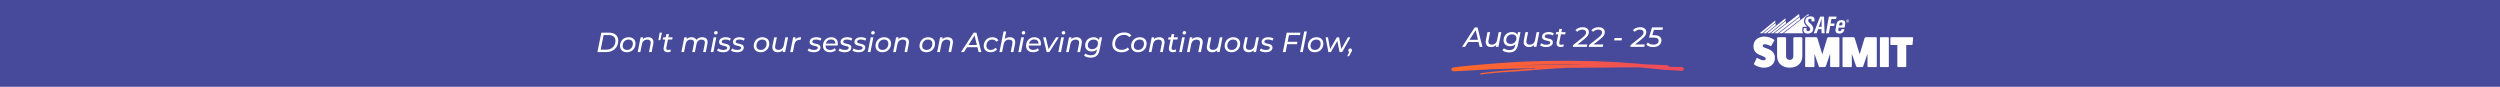 <svg width="1440" height="50" viewBox="0 0 1440 50" fill="none" xmlns="http://www.w3.org/2000/svg">
<rect width="1440" height="50" fill="#474A9B"/>
<path d="M344.129 30H349.137C353.329 30 356.113 27.344 356.113 23.392C356.113 20.608 354.145 18.8 350.753 18.8H346.369L344.129 30ZM346.001 28.608L347.681 20.192H350.593C353.201 20.192 354.497 21.472 354.497 23.488C354.497 26.448 352.481 28.608 349.185 28.608H346.001Z" fill="white"/>
<path d="M361.108 30.096C364.004 30.096 366.068 27.968 366.068 25.088C366.068 22.864 364.516 21.44 362.1 21.44C359.204 21.44 357.124 23.568 357.124 26.432C357.124 28.64 358.692 30.096 361.108 30.096ZM361.204 28.752C359.588 28.752 358.676 27.856 358.676 26.368C358.676 24.272 360.084 22.784 361.988 22.784C363.604 22.784 364.516 23.664 364.516 25.168C364.516 27.264 363.124 28.752 361.204 28.752Z" fill="white"/>
<path d="M373.312 21.44C372.096 21.44 371.024 21.808 370.24 22.608L370.448 21.52H368.976L367.296 30H368.832L369.728 25.52C370.096 23.696 371.216 22.816 372.864 22.816C374.192 22.816 374.832 23.44 374.832 24.544C374.832 24.752 374.8 24.992 374.752 25.248L373.808 30H375.344L376.288 25.248C376.352 24.896 376.384 24.56 376.384 24.256C376.384 22.448 375.232 21.44 373.312 21.44Z" fill="white"/>
<path d="M379.227 23.12H380.347L381.307 18.8H379.963L379.227 23.12Z" fill="white"/>
<path d="M384.73 22.784H387.162L387.418 21.52H384.986L385.354 19.664H383.818L383.45 21.52H381.994L381.754 22.784H383.194L382.282 27.328C382.234 27.552 382.218 27.776 382.218 27.968C382.218 29.296 383.13 30.096 384.458 30.096C385.13 30.096 385.85 29.968 386.426 29.568L386.106 28.4C385.754 28.656 385.306 28.8 384.89 28.8C384.122 28.8 383.77 28.4 383.77 27.744C383.77 27.6 383.786 27.456 383.818 27.296L384.73 22.784Z" fill="white"/>
<path d="M404.532 21.44C403.124 21.44 401.94 21.936 401.076 22.944C400.644 21.968 399.684 21.44 398.356 21.44C397.204 21.44 396.18 21.792 395.412 22.576L395.62 21.52H394.148L392.468 30H394.004L394.9 25.52C395.268 23.696 396.308 22.816 397.876 22.816C399.156 22.816 399.764 23.44 399.764 24.528C399.764 24.752 399.732 24.992 399.684 25.248L398.724 30H400.26L401.172 25.472C401.54 23.68 402.596 22.816 404.148 22.816C405.412 22.816 406.02 23.424 406.02 24.512C406.02 24.736 405.988 24.976 405.94 25.248L404.996 30H406.532L407.476 25.248C407.54 24.88 407.588 24.544 407.588 24.24C407.588 22.448 406.452 21.44 404.532 21.44Z" fill="white"/>
<path d="M412.27 19.888C412.926 19.888 413.39 19.44 413.39 18.784C413.39 18.304 412.974 17.888 412.414 17.888C411.758 17.888 411.31 18.368 411.31 18.96C411.31 19.472 411.71 19.888 412.27 19.888ZM409.374 30H410.91L412.59 21.52H411.054L409.374 30Z" fill="white"/>
<path d="M416.515 30.096C418.819 30.096 420.403 29.104 420.403 27.344C420.403 24.528 415.715 25.728 415.715 24.016C415.715 23.28 416.451 22.752 417.875 22.752C418.739 22.752 419.683 22.944 420.371 23.424L420.979 22.208C420.291 21.728 419.139 21.44 418.019 21.44C415.699 21.44 414.179 22.512 414.179 24.192C414.179 27.056 418.883 25.872 418.883 27.52C418.883 28.304 418.131 28.768 416.659 28.768C415.507 28.768 414.371 28.432 413.715 27.904L413.027 29.12C413.715 29.68 415.075 30.096 416.515 30.096Z" fill="white"/>
<path d="M424.53 30.096C426.834 30.096 428.418 29.104 428.418 27.344C428.418 24.528 423.73 25.728 423.73 24.016C423.73 23.28 424.466 22.752 425.89 22.752C426.754 22.752 427.698 22.944 428.386 23.424L428.994 22.208C428.306 21.728 427.154 21.44 426.034 21.44C423.714 21.44 422.194 22.512 422.194 24.192C422.194 27.056 426.898 25.872 426.898 27.52C426.898 28.304 426.146 28.768 424.674 28.768C423.522 28.768 422.386 28.432 421.73 27.904L421.042 29.12C421.73 29.68 423.09 30.096 424.53 30.096Z" fill="white"/>
<path d="M438.139 30.096C441.035 30.096 443.099 27.968 443.099 25.088C443.099 22.864 441.547 21.44 439.131 21.44C436.235 21.44 434.155 23.568 434.155 26.432C434.155 28.64 435.723 30.096 438.139 30.096ZM438.235 28.752C436.619 28.752 435.707 27.856 435.707 26.368C435.707 24.272 437.115 22.784 439.019 22.784C440.635 22.784 441.547 23.664 441.547 25.168C441.547 27.264 440.155 28.752 438.235 28.752Z" fill="white"/>
<path d="M452.375 21.52L451.479 26.016C451.111 27.824 449.975 28.72 448.375 28.72C447.079 28.72 446.439 28.096 446.439 27.008C446.439 26.784 446.471 26.544 446.519 26.288L447.463 21.52H445.927L444.983 26.272C444.919 26.624 444.887 26.944 444.887 27.248C444.887 29.056 446.071 30.096 447.927 30.096C449.111 30.096 450.183 29.712 450.967 28.912L450.759 30H452.231L453.911 21.52H452.375Z" fill="white"/>
<path d="M458.067 22.784L458.307 21.52H456.835L455.155 30H456.691L457.539 25.76C457.923 23.808 459.043 22.912 460.739 22.912C460.899 22.912 460.995 22.912 461.139 22.928L461.427 21.44C459.907 21.44 458.835 21.824 458.067 22.784Z" fill="white"/>
<path d="M468.687 30.096C470.991 30.096 472.575 29.104 472.575 27.344C472.575 24.528 467.887 25.728 467.887 24.016C467.887 23.28 468.623 22.752 470.047 22.752C470.911 22.752 471.855 22.944 472.543 23.424L473.151 22.208C472.463 21.728 471.311 21.44 470.191 21.44C467.871 21.44 466.351 22.512 466.351 24.192C466.351 27.056 471.055 25.872 471.055 27.52C471.055 28.304 470.303 28.768 468.831 28.768C467.679 28.768 466.543 28.432 465.887 27.904L465.199 29.12C465.887 29.68 467.247 30.096 468.687 30.096Z" fill="white"/>
<path d="M482.478 26.24C482.542 25.888 482.59 25.504 482.59 25.104C482.59 22.816 481.086 21.44 478.798 21.44C476.03 21.44 474.014 23.536 474.014 26.416C474.014 28.656 475.566 30.096 478.078 30.096C479.374 30.096 480.654 29.664 481.486 28.88L480.83 27.776C480.222 28.368 479.262 28.752 478.206 28.752C476.382 28.752 475.518 27.888 475.518 26.336V26.24H482.478ZM478.734 22.72C480.238 22.72 481.23 23.568 481.15 25.12H475.678C476.062 23.648 477.198 22.72 478.734 22.72Z" fill="white"/>
<path d="M486.484 30.096C488.788 30.096 490.372 29.104 490.372 27.344C490.372 24.528 485.684 25.728 485.684 24.016C485.684 23.28 486.42 22.752 487.844 22.752C488.708 22.752 489.652 22.944 490.34 23.424L490.948 22.208C490.26 21.728 489.108 21.44 487.988 21.44C485.668 21.44 484.148 22.512 484.148 24.192C484.148 27.056 488.852 25.872 488.852 27.52C488.852 28.304 488.1 28.768 486.628 28.768C485.476 28.768 484.34 28.432 483.684 27.904L482.996 29.12C483.684 29.68 485.044 30.096 486.484 30.096Z" fill="white"/>
<path d="M494.499 30.096C496.803 30.096 498.387 29.104 498.387 27.344C498.387 24.528 493.699 25.728 493.699 24.016C493.699 23.28 494.435 22.752 495.859 22.752C496.723 22.752 497.667 22.944 498.355 23.424L498.963 22.208C498.275 21.728 497.123 21.44 496.003 21.44C493.683 21.44 492.163 22.512 492.163 24.192C492.163 27.056 496.867 25.872 496.867 27.52C496.867 28.304 496.115 28.768 494.643 28.768C493.491 28.768 492.355 28.432 491.699 27.904L491.011 29.12C491.699 29.68 493.059 30.096 494.499 30.096Z" fill="white"/>
<path d="M502.739 19.888C503.395 19.888 503.859 19.44 503.859 18.784C503.859 18.304 503.443 17.888 502.883 17.888C502.227 17.888 501.779 18.368 501.779 18.96C501.779 19.472 502.179 19.888 502.739 19.888ZM499.843 30H501.379L503.059 21.52H501.523L499.843 30Z" fill="white"/>
<path d="M508.28 30.096C511.176 30.096 513.24 27.968 513.24 25.088C513.24 22.864 511.688 21.44 509.272 21.44C506.376 21.44 504.296 23.568 504.296 26.432C504.296 28.64 505.864 30.096 508.28 30.096ZM508.376 28.752C506.76 28.752 505.848 27.856 505.848 26.368C505.848 24.272 507.256 22.784 509.16 22.784C510.776 22.784 511.688 23.664 511.688 25.168C511.688 27.264 510.296 28.752 508.376 28.752Z" fill="white"/>
<path d="M520.484 21.44C519.268 21.44 518.196 21.808 517.412 22.608L517.62 21.52H516.148L514.468 30H516.004L516.9 25.52C517.268 23.696 518.388 22.816 520.036 22.816C521.364 22.816 522.004 23.44 522.004 24.544C522.004 24.752 521.972 24.992 521.924 25.248L520.98 30H522.516L523.46 25.248C523.524 24.896 523.556 24.56 523.556 24.256C523.556 22.448 522.404 21.44 520.484 21.44Z" fill="white"/>
<path d="M533.623 30.096C536.519 30.096 538.583 27.968 538.583 25.088C538.583 22.864 537.031 21.44 534.615 21.44C531.719 21.44 529.639 23.568 529.639 26.432C529.639 28.64 531.207 30.096 533.623 30.096ZM533.719 28.752C532.103 28.752 531.191 27.856 531.191 26.368C531.191 24.272 532.599 22.784 534.503 22.784C536.119 22.784 537.031 23.664 537.031 25.168C537.031 27.264 535.639 28.752 533.719 28.752Z" fill="white"/>
<path d="M545.828 21.44C544.612 21.44 543.54 21.808 542.756 22.608L542.964 21.52H541.492L539.812 30H541.348L542.244 25.52C542.612 23.696 543.732 22.816 545.38 22.816C546.708 22.816 547.348 23.44 547.348 24.544C547.348 24.752 547.316 24.992 547.268 25.248L546.324 30H547.86L548.804 25.248C548.868 24.896 548.9 24.56 548.9 24.256C548.9 22.448 547.748 21.44 545.828 21.44Z" fill="white"/>
<path d="M563.671 30H565.255L562.423 18.8H560.839L553.511 30H555.239L557.015 27.2H562.999L563.671 30ZM557.831 25.92L561.351 20.4L562.679 25.92H557.831Z" fill="white"/>
<path d="M570.656 30.096C572.176 30.096 573.584 29.44 574.368 28.352L573.248 27.552C572.656 28.352 571.728 28.752 570.72 28.752C569.088 28.752 568.176 27.856 568.176 26.368C568.176 24.272 569.584 22.784 571.504 22.784C572.592 22.784 573.36 23.184 573.808 24L575.104 23.28C574.448 22.048 573.248 21.44 571.616 21.44C568.704 21.44 566.624 23.568 566.624 26.432C566.624 28.64 568.192 30.096 570.656 30.096Z" fill="white"/>
<path d="M581.687 21.44C580.503 21.44 579.479 21.776 578.695 22.512L579.575 18.128H578.039L575.671 30H577.207L578.103 25.52C578.471 23.696 579.591 22.816 581.239 22.816C582.567 22.816 583.207 23.44 583.207 24.544C583.207 24.752 583.175 24.992 583.127 25.248L582.183 30H583.719L584.663 25.248C584.727 24.896 584.759 24.56 584.759 24.256C584.759 22.448 583.607 21.44 581.687 21.44Z" fill="white"/>
<path d="M589.458 19.888C590.114 19.888 590.578 19.44 590.578 18.784C590.578 18.304 590.162 17.888 589.602 17.888C588.946 17.888 588.498 18.368 588.498 18.96C588.498 19.472 588.898 19.888 589.458 19.888ZM586.562 30H588.098L589.778 21.52H588.242L586.562 30Z" fill="white"/>
<path d="M599.478 26.24C599.542 25.888 599.59 25.504 599.59 25.104C599.59 22.816 598.086 21.44 595.798 21.44C593.03 21.44 591.014 23.536 591.014 26.416C591.014 28.656 592.566 30.096 595.078 30.096C596.374 30.096 597.654 29.664 598.486 28.88L597.83 27.776C597.222 28.368 596.262 28.752 595.206 28.752C593.382 28.752 592.518 27.888 592.518 26.336V26.24H599.478ZM595.734 22.72C597.238 22.72 598.23 23.568 598.15 25.12H592.678C593.062 23.648 594.198 22.72 595.734 22.72Z" fill="white"/>
<path d="M608.287 21.52L603.967 28.32L602.383 21.52H600.847L602.879 30H604.447L609.839 21.52H608.287Z" fill="white"/>
<path d="M612.489 19.888C613.145 19.888 613.609 19.44 613.609 18.784C613.609 18.304 613.193 17.888 612.633 17.888C611.977 17.888 611.529 18.368 611.529 18.96C611.529 19.472 611.929 19.888 612.489 19.888ZM609.593 30H611.129L612.809 21.52H611.273L609.593 30Z" fill="white"/>
<path d="M620.078 21.44C618.862 21.44 617.79 21.808 617.006 22.608L617.214 21.52H615.742L614.062 30H615.598L616.494 25.52C616.862 23.696 617.982 22.816 619.63 22.816C620.958 22.816 621.598 23.44 621.598 24.544C621.598 24.752 621.566 24.992 621.518 25.248L620.574 30H622.11L623.054 25.248C623.118 24.896 623.15 24.56 623.15 24.256C623.15 22.448 621.998 21.44 620.078 21.44Z" fill="white"/>
<path d="M633.335 21.52L633.031 23.072C632.471 21.952 631.255 21.44 629.863 21.44C627.031 21.44 625.031 23.504 625.031 26.192C625.031 28.336 626.567 29.648 628.807 29.648C630.071 29.648 631.111 29.216 631.879 28.48L631.751 29.088C631.383 30.928 630.375 31.84 628.375 31.84C627.047 31.84 625.895 31.424 625.239 30.816L624.391 32C625.303 32.768 626.647 33.2 628.263 33.2C631.079 33.2 632.727 31.92 633.335 28.848L634.791 21.52H633.335ZM629.111 28.304C627.527 28.304 626.583 27.472 626.583 26.096C626.583 24.176 627.975 22.784 629.911 22.784C631.511 22.784 632.439 23.616 632.439 24.976C632.439 26.912 631.047 28.304 629.111 28.304Z" fill="white"/>
<path d="M646.023 30.128C647.815 30.128 649.415 29.568 650.455 28.432L649.527 27.376C648.647 28.256 647.495 28.704 646.135 28.704C643.607 28.704 642.279 27.344 642.279 25.312C642.279 22.496 644.247 20.096 647.431 20.096C648.823 20.096 649.847 20.56 650.503 21.408L651.655 20.416C650.887 19.296 649.399 18.672 647.543 18.672C643.351 18.672 640.679 21.68 640.679 25.408C640.679 28.208 642.647 30.128 646.023 30.128Z" fill="white"/>
<path d="M655.514 30.096C658.41 30.096 660.474 27.968 660.474 25.088C660.474 22.864 658.922 21.44 656.506 21.44C653.61 21.44 651.53 23.568 651.53 26.432C651.53 28.64 653.098 30.096 655.514 30.096ZM655.61 28.752C653.994 28.752 653.082 27.856 653.082 26.368C653.082 24.272 654.49 22.784 656.394 22.784C658.01 22.784 658.922 23.664 658.922 25.168C658.922 27.264 657.53 28.752 655.61 28.752Z" fill="white"/>
<path d="M667.718 21.44C666.502 21.44 665.43 21.808 664.646 22.608L664.854 21.52H663.382L661.702 30H663.238L664.134 25.52C664.502 23.696 665.622 22.816 667.27 22.816C668.598 22.816 669.238 23.44 669.238 24.544C669.238 24.752 669.206 24.992 669.158 25.248L668.214 30H669.75L670.694 25.248C670.758 24.896 670.79 24.56 670.79 24.256C670.79 22.448 669.638 21.44 667.718 21.44Z" fill="white"/>
<path d="M675.777 22.784H678.209L678.465 21.52H676.033L676.401 19.664H674.865L674.497 21.52H673.041L672.801 22.784H674.241L673.329 27.328C673.281 27.552 673.265 27.776 673.265 27.968C673.265 29.296 674.177 30.096 675.505 30.096C676.177 30.096 676.897 29.968 677.473 29.568L677.153 28.4C676.801 28.656 676.353 28.8 675.937 28.8C675.169 28.8 674.817 28.4 674.817 27.744C674.817 27.6 674.833 27.456 674.865 27.296L675.777 22.784Z" fill="white"/>
<path d="M682.114 19.888C682.77 19.888 683.234 19.44 683.234 18.784C683.234 18.304 682.818 17.888 682.258 17.888C681.602 17.888 681.154 18.368 681.154 18.96C681.154 19.472 681.554 19.888 682.114 19.888ZM679.218 30H680.754L682.434 21.52H680.898L679.218 30Z" fill="white"/>
<path d="M689.703 21.44C688.487 21.44 687.415 21.808 686.631 22.608L686.839 21.52H685.367L683.687 30H685.223L686.119 25.52C686.487 23.696 687.607 22.816 689.255 22.816C690.583 22.816 691.223 23.44 691.223 24.544C691.223 24.752 691.191 24.992 691.143 25.248L690.199 30H691.735L692.679 25.248C692.743 24.896 692.775 24.56 692.775 24.256C692.775 22.448 691.623 21.44 689.703 21.44Z" fill="white"/>
<path d="M702.625 21.52L701.729 26.016C701.361 27.824 700.225 28.72 698.625 28.72C697.329 28.72 696.689 28.096 696.689 27.008C696.689 26.784 696.721 26.544 696.769 26.288L697.713 21.52H696.177L695.233 26.272C695.169 26.624 695.137 26.944 695.137 27.248C695.137 29.056 696.321 30.096 698.177 30.096C699.361 30.096 700.433 29.712 701.217 28.912L701.009 30H702.481L704.161 21.52H702.625Z" fill="white"/>
<path d="M709.373 30.096C712.269 30.096 714.333 27.968 714.333 25.088C714.333 22.864 712.781 21.44 710.365 21.44C707.469 21.44 705.389 23.568 705.389 26.432C705.389 28.64 706.957 30.096 709.373 30.096ZM709.469 28.752C707.853 28.752 706.941 27.856 706.941 26.368C706.941 24.272 708.349 22.784 710.253 22.784C711.869 22.784 712.781 23.664 712.781 25.168C712.781 27.264 711.389 28.752 709.469 28.752Z" fill="white"/>
<path d="M723.61 21.52L722.714 26.016C722.346 27.824 721.21 28.72 719.61 28.72C718.314 28.72 717.674 28.096 717.674 27.008C717.674 26.784 717.706 26.544 717.754 26.288L718.698 21.52H717.162L716.218 26.272C716.154 26.624 716.122 26.944 716.122 27.248C716.122 29.056 717.306 30.096 719.162 30.096C720.346 30.096 721.418 29.712 722.202 28.912L721.994 30H723.466L725.146 21.52H723.61Z" fill="white"/>
<path d="M729.062 30.096C731.366 30.096 732.95 29.104 732.95 27.344C732.95 24.528 728.262 25.728 728.262 24.016C728.262 23.28 728.998 22.752 730.422 22.752C731.286 22.752 732.23 22.944 732.918 23.424L733.526 22.208C732.838 21.728 731.686 21.44 730.566 21.44C728.246 21.44 726.726 22.512 726.726 24.192C726.726 27.056 731.43 25.872 731.43 27.52C731.43 28.304 730.678 28.768 729.206 28.768C728.054 28.768 726.918 28.432 726.262 27.904L725.574 29.12C726.262 29.68 727.622 30.096 729.062 30.096Z" fill="white"/>
<path d="M748.782 20.192L749.054 18.8H741.15L738.91 30H740.51L741.406 25.472H747.038L747.31 24.096H741.678L742.462 20.192H748.782Z" fill="white"/>
<path d="M748.858 30H750.394L752.762 18.128H751.226L748.858 30Z" fill="white"/>
<path d="M757.295 30.096C760.191 30.096 762.255 27.968 762.255 25.088C762.255 22.864 760.703 21.44 758.287 21.44C755.391 21.44 753.311 23.568 753.311 26.432C753.311 28.64 754.879 30.096 757.295 30.096ZM757.391 28.752C755.775 28.752 754.863 27.856 754.863 26.368C754.863 24.272 756.271 22.784 758.175 22.784C759.791 22.784 760.703 23.664 760.703 25.168C760.703 27.264 759.311 28.752 757.391 28.752Z" fill="white"/>
<path d="M776.385 21.52L772.593 28.24L771.313 21.52H770.001L766.161 28.24L764.913 21.52H763.521L765.137 30H766.609L770.289 23.584L771.585 30H773.089L777.841 21.52H776.385Z" fill="white"/>
<path d="M777.748 27.904C777.124 27.904 776.612 28.384 776.612 29.072C776.612 29.456 776.82 29.792 777.124 29.968L776.036 32.368H777.044L778.388 29.968C778.644 29.536 778.756 29.28 778.756 28.944C778.756 28.336 778.324 27.904 777.748 27.904Z" fill="white"/>
<path d="M1015.29 26.399C1015.29 25.852 1015.79 25.477 1016.52 25.477C1017.37 25.477 1018.66 25.9 1019.81 26.548C1019.99 26.646 1020.16 26.572 1020.29 26.349L1022.01 23.311C1022.08 23.162 1022.03 23.011 1021.91 22.912C1020.44 21.817 1018.21 21.071 1016.32 21.071C1012.52 21.071 1010 23.287 1010 26.626C1010 32.478 1017.06 31.654 1017.06 33.87C1017.06 34.394 1016.59 34.742 1015.89 34.742C1014.97 34.742 1013.5 34.195 1012.25 33.397C1012.07 33.273 1011.87 33.347 1011.77 33.597L1010.27 36.76C1010.2 36.908 1010.25 37.057 1010.37 37.158C1011.85 38.253 1014.07 39 1015.94 39C1019.79 39 1022.36 36.783 1022.36 33.448C1022.36 27.396 1015.29 28.295 1015.29 26.402V26.399Z" fill="white"/>
<path d="M1037.61 21.445H1033.52C1033.29 21.445 1032.97 21.645 1032.97 21.868V32.451C1032.97 33.695 1032.12 34.519 1030.87 34.519C1029.62 34.519 1028.77 33.698 1028.77 32.451V21.868C1028.77 21.645 1028.45 21.445 1028.22 21.445H1024.13C1023.83 21.445 1023.61 21.645 1023.61 21.868V32.35C1023.61 36.334 1026.5 38.973 1030.87 38.973C1035.24 38.973 1038.14 36.334 1038.14 32.35V21.868C1038.14 21.645 1037.91 21.445 1037.61 21.445Z" fill="white"/>
<path d="M1059.16 21.445H1053.22C1052.87 21.445 1052.57 21.645 1052.49 21.942L1049.64 31.279L1046.8 21.942C1046.7 21.642 1046.4 21.445 1046.07 21.445H1040.13C1039.93 21.445 1039.78 21.621 1039.78 21.817V38.277C1039.78 38.453 1039.93 38.625 1040.13 38.625H1044.75C1044.95 38.625 1045.12 38.45 1045.12 38.277V30.958L1047.64 38.253C1047.72 38.476 1047.94 38.628 1048.17 38.628H1051.11C1051.34 38.628 1051.56 38.479 1051.64 38.253L1054.16 30.958V38.277C1054.16 38.453 1054.33 38.625 1054.53 38.625H1059.15C1059.35 38.625 1059.5 38.45 1059.5 38.277V21.817C1059.5 21.618 1059.35 21.445 1059.15 21.445H1059.16Z" fill="white"/>
<path d="M1080.68 21.445H1074.74C1074.39 21.445 1074.09 21.645 1074.01 21.942L1071.17 31.279L1068.32 21.942C1068.22 21.642 1067.92 21.445 1067.6 21.445H1061.65C1061.45 21.445 1061.3 21.621 1061.3 21.817V38.277C1061.3 38.453 1061.45 38.625 1061.65 38.625H1066.27C1066.47 38.625 1066.65 38.45 1066.65 38.277V30.958L1069.17 38.253C1069.24 38.476 1069.47 38.628 1069.69 38.628H1072.64C1072.86 38.628 1073.09 38.479 1073.16 38.253L1075.68 30.958V38.277C1075.68 38.453 1075.86 38.625 1076.06 38.625H1080.68C1080.88 38.625 1081.03 38.45 1081.03 38.277V21.817C1081.03 21.618 1080.88 21.445 1080.68 21.445H1080.68Z" fill="white"/>
<path d="M1087.6 21.445H1083.18C1083 21.445 1082.83 21.621 1082.83 21.817V38.277C1082.83 38.453 1083.01 38.625 1083.18 38.625H1087.6C1087.82 38.625 1087.97 38.45 1087.97 38.277V21.817C1087.97 21.618 1087.82 21.445 1087.6 21.445Z" fill="white"/>
<path d="M1101.65 21.445H1089.22C1089.04 21.445 1088.87 21.621 1088.87 21.817V25.578C1088.87 25.778 1089.04 25.926 1089.22 25.926H1092.86V38.277C1092.86 38.453 1093.04 38.625 1093.23 38.625H1097.65C1097.85 38.625 1098 38.45 1098 38.277V25.926H1101.22C1101.4 25.926 1101.6 25.778 1101.62 25.578L1102 21.794C1102.02 21.618 1101.87 21.445 1101.65 21.445H1101.65Z" fill="white"/>
<path d="M1022.61 12.885L1022.46 11.877L1013.54 19.175H1015.11L1022.61 12.885Z" fill="white"/>
<path d="M1017.16 19.175L1022.88 14.54L1022.67 13.252L1015.64 19.175H1017.16Z" fill="white"/>
<path d="M1019.37 19.175L1028.51 11.669L1028.34 10.538L1017.8 19.175H1019.37Z" fill="white"/>
<path d="M1021.33 19.175L1028.79 13.391L1028.59 12.067L1019.96 19.175H1021.33Z" fill="white"/>
<path d="M1024.02 19.175L1036.52 9.401L1036.22 8.039L1021.96 19.175H1024.02Z" fill="white"/>
<path d="M1026.73 19.175L1036.93 11.252L1036.61 9.779L1024.63 19.175H1026.73Z" fill="white"/>
<path d="M1044.4 16.944C1044.43 16.771 1044.45 16.614 1044.45 16.453C1044.45 14.195 1041.5 13.171 1041.5 11.82C1041.5 11.764 1041.52 11.704 1041.52 11.648C1041.6 11.201 1041.91 10.8 1042.64 10.8C1043.32 10.8 1043.49 11.145 1043.49 11.562C1043.49 11.719 1043.46 11.892 1043.43 12.064L1043.39 12.308H1045.06L1045.12 11.978C1045.17 11.749 1045.18 11.532 1045.18 11.344C1045.18 10.077 1044.4 9.416 1043.03 9.416C1041.21 9.416 1040.13 10.193 1039.85 11.749C1039.82 11.922 1039.81 12.079 1039.81 12.237C1039.81 14.454 1042.69 15.26 1042.69 16.798C1042.69 16.869 1042.68 16.956 1042.66 17.027C1042.56 17.616 1042.11 17.935 1041.45 17.935C1040.85 17.935 1040.51 17.706 1040.51 17.087C1040.51 16.944 1040.53 16.798 1040.56 16.626L1040.63 16.209H1038.97L1038.87 16.756C1038.83 16.974 1038.81 17.173 1038.81 17.36C1038.81 18.67 1039.71 19.345 1041.08 19.345C1043.13 19.345 1044.11 18.512 1044.4 16.941L1044.4 16.944Z" fill="white"/>
<path d="M1046.36 19.178L1047.22 16.789H1049.18L1049.21 19.178H1050.96L1050.64 9.58H1048.36L1044.67 19.178H1046.36H1046.36ZM1049.24 10.818C1049.23 11.306 1049.23 11.954 1049.23 12.603C1049.23 13.998 1049.26 15.438 1049.26 15.438H1047.64C1047.64 15.438 1048.72 12.389 1049.24 10.818Z" fill="white"/>
<path d="M1054.19 14.921H1056.51L1056.76 13.537H1054.44L1054.9 10.96H1057.58L1057.83 9.58H1053.43L1051.73 19.178H1053.44L1054.19 14.921Z" fill="white"/>
<path d="M1057.29 16.813C1057.25 17.042 1057.23 17.244 1057.23 17.447C1057.23 18.669 1057.99 19.345 1059.35 19.345C1061.04 19.345 1062.13 18.482 1062.31 16.941L1062.33 16.825H1060.71L1060.69 16.941C1060.59 17.732 1060.2 17.961 1059.6 17.961C1059.12 17.961 1058.83 17.732 1058.83 17.286C1058.83 17.215 1058.83 17.14 1058.85 17.069L1059.05 15.902H1062.48L1062.8 14.091C1062.84 13.817 1062.89 13.558 1062.89 13.329C1062.89 12.234 1062.31 11.573 1060.72 11.573C1059.14 11.573 1058.08 12.421 1057.77 14.165L1057.29 16.813ZM1059.41 13.864C1059.51 13.26 1059.9 12.886 1060.49 12.886C1061 12.886 1061.27 13.13 1061.27 13.605C1061.27 13.677 1061.26 13.763 1061.24 13.864L1061.11 14.626H1059.28L1059.41 13.864Z" fill="white"/>
<path d="M1064.03 12.195H1064.08C1064.13 12.195 1064.18 12.207 1064.21 12.234C1064.24 12.261 1064.29 12.323 1064.34 12.424L1064.42 12.573H1064.65L1064.54 12.386C1064.5 12.32 1064.48 12.281 1064.47 12.273C1064.44 12.237 1064.42 12.213 1064.41 12.201C1064.39 12.189 1064.37 12.177 1064.34 12.165C1064.42 12.154 1064.48 12.124 1064.53 12.076C1064.57 12.029 1064.59 11.972 1064.59 11.907C1064.59 11.859 1064.58 11.814 1064.56 11.773C1064.53 11.734 1064.51 11.704 1064.47 11.684C1064.44 11.663 1064.39 11.651 1064.33 11.648C1064.3 11.648 1064.21 11.648 1064.03 11.648H1063.84V12.57H1064.03V12.192L1064.03 12.195ZM1064.03 11.797H1064.11C1064.22 11.797 1064.28 11.8 1064.31 11.809C1064.34 11.817 1064.36 11.832 1064.38 11.853C1064.39 11.874 1064.4 11.895 1064.4 11.921C1064.4 11.948 1064.39 11.972 1064.38 11.993C1064.36 12.014 1064.34 12.029 1064.31 12.038C1064.29 12.046 1064.22 12.05 1064.11 12.05H1064.03V11.797Z" fill="white"/>
<path d="M1063.81 12.862C1063.94 12.939 1064.09 12.978 1064.24 12.978C1064.39 12.978 1064.54 12.939 1064.68 12.862C1064.82 12.784 1064.92 12.677 1065 12.54C1065.08 12.403 1065.12 12.258 1065.12 12.106C1065.12 11.954 1065.08 11.809 1065 11.669C1064.92 11.529 1064.82 11.422 1064.67 11.347C1064.54 11.273 1064.39 11.237 1064.25 11.237C1064.1 11.237 1063.95 11.276 1063.82 11.347C1063.68 11.422 1063.57 11.529 1063.49 11.669C1063.41 11.809 1063.37 11.954 1063.37 12.106C1063.37 12.258 1063.41 12.401 1063.49 12.54C1063.57 12.677 1063.67 12.784 1063.81 12.862H1063.81ZM1063.64 11.755C1063.7 11.642 1063.79 11.556 1063.9 11.496C1064.01 11.437 1064.12 11.407 1064.24 11.407C1064.36 11.407 1064.48 11.437 1064.59 11.496C1064.7 11.556 1064.79 11.642 1064.85 11.755C1064.91 11.868 1064.94 11.984 1064.94 12.106C1064.94 12.228 1064.91 12.344 1064.85 12.454C1064.79 12.564 1064.7 12.65 1064.59 12.713C1064.48 12.775 1064.36 12.805 1064.24 12.805C1064.12 12.805 1064 12.775 1063.89 12.713C1063.78 12.65 1063.7 12.564 1063.63 12.454C1063.57 12.344 1063.54 12.228 1063.54 12.106C1063.54 11.984 1063.57 11.865 1063.64 11.755Z" fill="white"/>
<path d="M1038.16 16.619L1038.26 16.078L1038.37 15.483H1040.96C1040.12 14.715 1039.09 13.76 1039.09 12.237C1039.09 12.04 1039.11 11.841 1039.14 11.621C1039.41 10.113 1040.34 9.146 1041.82 8.815L1041.64 8L1027.38 19.175H1038.73C1038.32 18.717 1038.09 18.101 1038.09 17.36C1038.09 17.102 1038.12 16.858 1038.16 16.619H1038.16Z" fill="white"/>
<path d="M852.296 27H853.88L851.048 15.8H849.464L842.136 27H843.864L845.64 24.2H851.624L852.296 27ZM846.456 22.92L849.976 17.4L851.304 22.92H846.456Z" fill="white"/>
<path d="M863.234 18.52L862.338 23.016C861.97 24.824 860.834 25.72 859.234 25.72C857.938 25.72 857.298 25.096 857.298 24.008C857.298 23.784 857.33 23.544 857.378 23.288L858.322 18.52H856.786L855.842 23.272C855.778 23.624 855.746 23.944 855.746 24.248C855.746 26.056 856.93 27.096 858.786 27.096C859.97 27.096 861.042 26.712 861.826 25.912L861.618 27H863.09L864.77 18.52H863.234Z" fill="white"/>
<path d="M874.35 18.52L874.046 20.072C873.486 18.952 872.27 18.44 870.878 18.44C868.046 18.44 866.046 20.504 866.046 23.192C866.046 25.336 867.582 26.648 869.822 26.648C871.086 26.648 872.126 26.216 872.894 25.48L872.766 26.088C872.398 27.928 871.39 28.84 869.39 28.84C868.062 28.84 866.91 28.424 866.254 27.816L865.406 29C866.318 29.768 867.662 30.2 869.278 30.2C872.094 30.2 873.742 28.92 874.35 25.848L875.806 18.52H874.35ZM870.126 25.304C868.542 25.304 867.598 24.472 867.598 23.096C867.598 21.176 868.99 19.784 870.926 19.784C872.526 19.784 873.454 20.616 873.454 21.976C873.454 23.912 872.062 25.304 870.126 25.304Z" fill="white"/>
<path d="M885.109 18.52L884.213 23.016C883.845 24.824 882.709 25.72 881.109 25.72C879.813 25.72 879.173 25.096 879.173 24.008C879.173 23.784 879.205 23.544 879.253 23.288L880.197 18.52H878.661L877.717 23.272C877.653 23.624 877.621 23.944 877.621 24.248C877.621 26.056 878.805 27.096 880.661 27.096C881.845 27.096 882.917 26.712 883.701 25.912L883.493 27H884.965L886.645 18.52H885.109Z" fill="white"/>
<path d="M890.561 27.096C892.865 27.096 894.449 26.104 894.449 24.344C894.449 21.528 889.761 22.728 889.761 21.016C889.761 20.28 890.497 19.752 891.921 19.752C892.785 19.752 893.729 19.944 894.417 20.424L895.025 19.208C894.337 18.728 893.185 18.44 892.065 18.44C889.745 18.44 888.225 19.512 888.225 21.192C888.225 24.056 892.929 22.872 892.929 24.52C892.929 25.304 892.177 25.768 890.705 25.768C889.553 25.768 888.417 25.432 887.761 24.904L887.073 26.12C887.761 26.68 889.121 27.096 890.561 27.096Z" fill="white"/>
<path d="M899.089 19.784H901.521L901.777 18.52H899.345L899.713 16.664H898.177L897.809 18.52H896.353L896.113 19.784H897.553L896.641 24.328C896.593 24.552 896.577 24.776 896.577 24.968C896.577 26.296 897.489 27.096 898.817 27.096C899.489 27.096 900.209 26.968 900.785 26.568L900.465 25.4C900.113 25.656 899.665 25.8 899.249 25.8C898.481 25.8 898.129 25.4 898.129 24.744C898.129 24.6 898.145 24.456 898.177 24.296L899.089 19.784Z" fill="white"/>
<path d="M912.699 22.408C914.619 20.888 915.179 19.768 915.179 18.472C915.179 16.824 913.883 15.672 911.611 15.672C909.883 15.672 908.347 16.344 907.419 17.384L908.491 18.312C909.243 17.512 910.299 17.064 911.387 17.064C912.891 17.064 913.579 17.704 913.579 18.68C913.579 19.592 913.131 20.328 911.627 21.544L906.171 25.912L905.947 27H913.995L914.267 25.608H908.667L912.699 22.408Z" fill="white"/>
<path d="M921.886 22.408C923.806 20.888 924.366 19.768 924.366 18.472C924.366 16.824 923.07 15.672 920.798 15.672C919.07 15.672 917.534 16.344 916.606 17.384L917.678 18.312C918.43 17.512 919.486 17.064 920.574 17.064C922.078 17.064 922.766 17.704 922.766 18.68C922.766 19.592 922.318 20.328 920.814 21.544L915.358 25.912L915.134 27H923.182L923.454 25.608H917.854L921.886 22.408Z" fill="white"/>
<path d="M929.707 23.272H933.995L934.267 21.944H929.963L929.707 23.272Z" fill="white"/>
<path d="M945.793 22.408C947.713 20.888 948.273 19.768 948.273 18.472C948.273 16.824 946.977 15.672 944.705 15.672C942.977 15.672 941.441 16.344 940.513 17.384L941.585 18.312C942.337 17.512 943.393 17.064 944.481 17.064C945.985 17.064 946.673 17.704 946.673 18.68C946.673 19.592 946.225 20.328 944.721 21.544L939.265 25.912L939.041 27H947.089L947.361 25.608H941.761L945.793 22.408Z" fill="white"/>
<path d="M957.604 17.192L957.876 15.8H951.556L949.812 21.656H952.532C954.58 21.656 955.38 22.328 955.38 23.432C955.38 24.856 954.26 25.704 952.324 25.704C950.9 25.704 949.748 25.192 949.14 24.488L948.292 25.72C949.076 26.6 950.516 27.128 952.212 27.128C955.076 27.128 956.98 25.576 956.98 23.256C956.98 21.448 955.684 20.264 952.82 20.264H951.732L952.66 17.192H957.604Z" fill="white"/>
<path d="M886.736 35.209C887.401 35.189 888.066 35.162 888.731 35.142C888.963 35.134 889.196 35.127 889.428 35.125C893.094 35.088 896.758 35.057 900.424 35.023C901.122 35.017 901.82 34.995 902.518 35.001C904.08 35.01 905.643 35.046 907.205 35.066C909.309 35.093 911.411 35.119 913.514 35.143C914.27 35.152 915.027 35.16 915.783 35.166C916.082 35.169 916.382 35.159 916.681 35.17C919.857 35.293 923.033 35.433 926.208 35.566C927.68 35.629 929.152 35.684 930.623 35.76C931.438 35.804 932.253 35.87 933.068 35.925C936.368 36.151 939.67 36.368 942.971 36.606C943.379 36.636 943.786 36.685 944.194 36.726C945.009 36.805 945.824 36.887 946.639 36.963C946.73 36.973 946.821 36.978 946.913 36.982C948.501 37.055 950.089 37.122 951.677 37.193C952.883 37.247 954.088 37.303 955.294 37.356L955.717 37.37C956.6 37.401 958.075 37.444 958.984 37.493C959.45 37.517 959.917 37.512 960.381 37.583C960.569 37.612 960.766 37.633 960.931 37.791C961.042 37.896 961.034 38.294 961.16 38.324C962.158 38.556 963.171 38.54 964.178 38.563C964.25 38.565 964.305 38.583 964.376 38.563C964.623 38.493 964.874 38.537 965.124 38.563C965.272 38.577 965.405 38.498 965.549 38.563C965.615 38.591 965.682 38.561 965.749 38.563C966.715 38.592 967.32 38.548 968.218 38.604C968.403 38.616 968.884 38.661 969.116 38.731C969.234 38.767 969.359 38.776 969.466 38.869C969.641 39.026 969.827 39.194 969.944 39.47C970.005 39.614 970.029 39.9 969.948 40.008C969.026 41.239 968.323 40.763 967.185 40.707C964.84 40.581 962.495 40.439 960.151 40.279C959.444 40.23 958.737 40.193 958.03 40.13C956.383 39.984 954.738 39.812 953.091 39.655C950.105 39.371 947.121 39.031 944.134 38.805C943.37 38.749 942.605 38.805 941.84 38.808C938.972 38.815 936.105 38.814 933.238 38.831C931.693 38.84 930.147 38.87 928.601 38.887C927.438 38.899 926.274 38.91 925.111 38.917C919.011 38.958 912.91 39 906.811 39.036C905.539 39.044 904.267 39.025 902.996 39.048C902.614 39.056 902.232 39.103 901.85 39.124C899.963 39.228 898.077 39.312 896.191 39.422C895.136 39.484 894.082 39.568 893.026 39.64C891.266 39.762 889.505 39.877 887.743 40.004C884.651 40.229 882.089 40.465 878.923 40.717C877.075 40.864 874.185 41.076 872.268 41.209C871.878 41.237 871.488 41.261 871.097 41.284C869.403 41.388 867.708 41.488 866.013 41.594C865.482 41.628 864.95 41.663 864.418 41.704C862.283 41.873 860.148 42.068 858.015 42.288C857.175 42.373 856.337 42.47 855.498 42.566C855 42.623 854.498 42.627 854.003 42.747C853.895 42.773 853.815 42.969 853.706 42.998C853.642 43.014 852.744 42.934 852.658 42.874C852.579 42.82 852.488 42.659 852.506 42.51C852.524 42.363 852.644 42.316 852.728 42.285C853.015 42.184 853.309 42.17 853.6 42.12C854.072 42.035 855.133 41.878 855.493 41.832C856.871 41.655 858.249 41.477 859.629 41.324C860.67 41.208 864.223 40.844 865.982 40.715C868.885 40.503 869.105 40.532 872.237 40.282C875.161 40.046 878.084 39.791 881.008 39.545C882.179 39.447 883.385 39.751 884.521 39.246C885.489 38.815 882.528 39.291 881.53 39.313C878.148 39.389 874.766 39.457 871.384 39.542C868.434 39.617 865.484 39.694 862.534 39.79C861.404 39.826 860.274 39.89 859.145 39.939C857.774 40.002 856.402 40.058 855.032 40.131C852.058 40.289 849.084 40.462 846.11 40.625C844.531 40.713 842.952 40.797 841.374 40.878C840.701 40.914 840.028 40.943 839.355 40.973C839.006 40.989 838.657 41.002 838.309 41.022C838.125 41.033 837.943 41.044 837.76 41.058C837.528 41.075 837.294 41.118 837.062 41.073C836.919 41.048 836.778 41.011 836.638 40.961C836.585 40.943 836.523 40.936 836.487 40.867C836.308 40.523 835.952 40.212 836.005 39.753C836.059 39.292 836.442 39.18 836.698 39.052C837.141 38.833 837.61 38.82 838.067 38.728C838.968 38.548 840.015 38.444 840.907 38.346C842.908 38.126 844.909 37.926 846.912 37.746C852.159 37.273 858.038 36.75 863.307 36.374C868.71 35.987 872.745 35.762 877.987 35.48C878.353 35.461 878.718 35.444 879.084 35.432C879.59 35.415 880.097 35.411 880.604 35.398C882.648 35.338 884.692 35.275 886.736 35.209ZM875.834 37.681C877.728 37.663 879.598 37.62 881.492 37.577C884.559 37.508 887.65 37.463 890.717 37.419C893.459 37.381 896.177 37.369 898.894 37.356L906.973 37.32L915.1 37.284C913.48 37.273 911.834 37.236 910.213 37.224L904.154 37.14C903.381 37.133 902.632 37.1 901.86 37.117L891.214 37.212C890.391 37.23 889.544 37.225 888.695 37.246C886.95 37.284 885.206 37.347 883.461 37.387C881.99 37.42 880.545 37.477 879.074 37.511C878.7 37.544 878.3 37.552 877.902 37.585C877.229 37.601 876.556 37.64 875.834 37.681Z" fill="url(#paint0_linear_447_3)"/>
<defs>
<linearGradient id="paint0_linear_447_3" x1="1238.57" y1="39" x2="836" y2="39" gradientUnits="userSpaceOnUse">
<stop stop-color="#C407C9"/>
<stop offset="1" stop-color="#FF6A2A"/>
</linearGradient>
</defs>
</svg>
